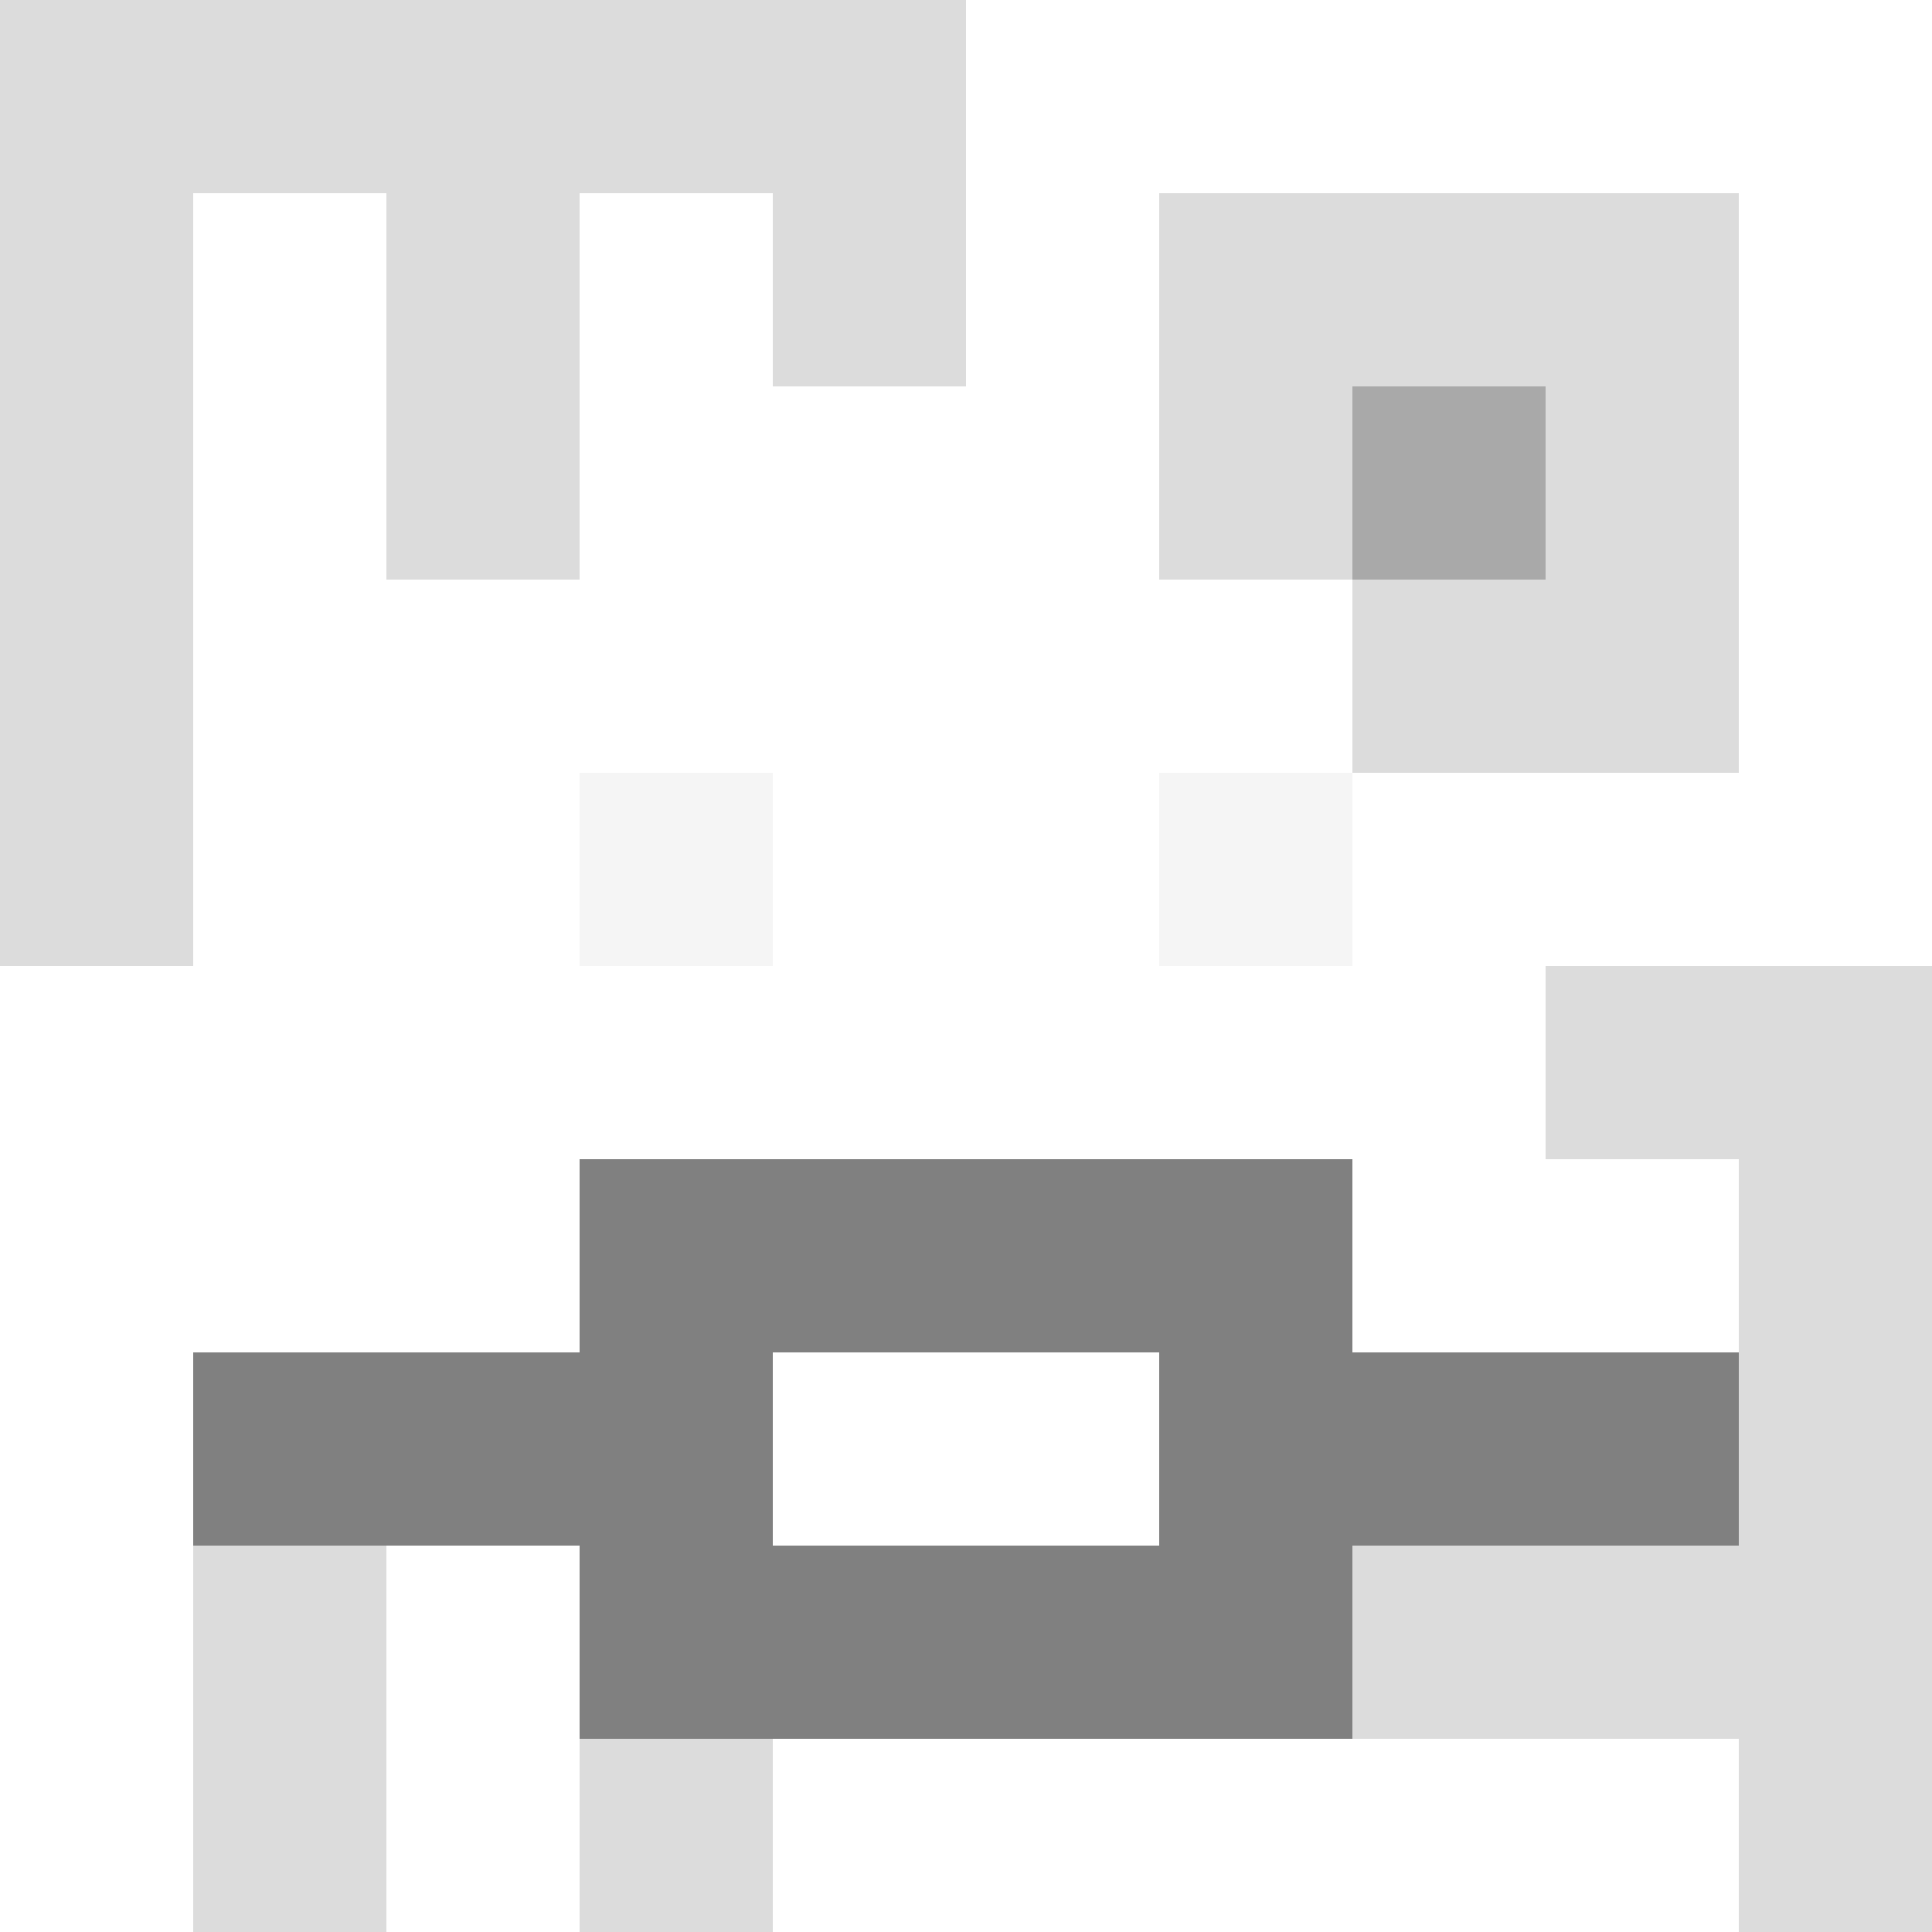 <svg xmlns="http://www.w3.org/2000/svg" version="1.1" width="600" height="600" viewBox="0 0 966 966">
      <title>'goose-pfp-flower' by Dmitri Cherniak</title>
      <desc>The Goose Is Loose</desc>
      <rect width="100%" height="100%" fill="#7272cc"/>
      <g>
        <g id="0-0">
          <rect x="0" y="0" height="966" width="966" fill="#FFFFFF"/>
          <g>
            <rect id="0-0-0-0-5-1" x="0" y="0" width="483" height="96.6" fill="#DCDCDC"/>
            <rect id="0-0-0-0-1-5" x="0" y="0" width="96.6" height="483" fill="#DCDCDC"/>
            <rect id="0-0-2-0-1-5" x="193.2" y="0" width="96.6" height="483" fill="#DCDCDC"/>
            <rect id="0-0-4-0-1-5" x="386.4" y="0" width="96.6" height="483" fill="#DCDCDC"/>
            <rect id="0-0-6-1-3-3" x="579.6" y="96.6" width="289.8" height="289.8" fill="#DCDCDC"/>
            <rect id="0-0-1-6-1-4" x="96.6" y="579.6" width="96.6" height="386.4" fill="#DCDCDC"/>
            <rect id="0-0-3-6-1-4" x="289.8" y="579.6" width="96.6" height="386.4" fill="#DCDCDC"/>
            <rect id="0-0-5-5-5-1" x="483" y="483" width="483" height="96.6" fill="#DCDCDC"/>
            <rect id="0-0-5-8-5-1" x="483" y="772.8" width="483" height="96.6" fill="#DCDCDC"/>
            <rect id="0-0-5-5-1-5" x="483" y="483" width="96.6" height="483" fill="#DCDCDC"/>
            <rect id="0-0-9-5-1-5" x="869.4" y="483" width="96.6" height="483" fill="#DCDCDC"/>
          </g>
          <g>
            <rect id="0-0-3-2-4-7" x="289.8" y="193.2" width="386.4" height="676.2" fill="#FFFFFF"/>
            <rect id="0-0-2-3-6-5" x="193.2" y="289.8" width="579.6" height="483" fill="#FFFFFF"/>
            <rect id="0-0-4-8-2-2" x="386.4" y="772.8" width="193.2" height="193.2" fill="#FFFFFF"/>
            <rect id="0-0-1-6-8-1" x="96.6" y="579.6" width="772.8" height="96.6" fill="#FFFFFF"/>
            <rect id="0-0-1-7-8-1" x="96.6" y="676.2" width="772.8" height="96.6" fill="#808080"/>
            <rect id="0-0-3-6-4-3" x="289.8" y="579.6" width="386.4" height="289.8" fill="#808080"/>
            <rect id="0-0-4-7-2-1" x="386.4" y="676.2" width="193.2" height="96.6" fill="#FFFFFF"/>
            <rect id="0-0-3-4-1-1" x="289.8" y="386.4" width="96.6" height="96.6" fill="#F5F5F5"/>
            <rect id="0-0-6-4-1-1" x="579.6" y="386.4" width="96.6" height="96.6" fill="#F5F5F5"/>
            <rect id="0-0-3-5-1-1" x="289.8" y="483" width="96.6" height="96.6" fill="#FFFFFF"/>
            <rect id="0-0-6-5-1-1" x="579.6" y="483" width="96.6" height="96.6" fill="#FFFFFF"/>
            <rect id="0-0-6-2-3-1" x="579.6" y="193.2" width="289.8" height="96.6" fill="#DCDCDC"/>
            <rect id="0-0-7-1-1-3" x="676.2" y="96.6" width="96.6" height="289.8" fill="#DCDCDC"/>
            <rect id="0-0-7-2-1-1" x="676.2" y="193.2" width="96.6" height="96.6" fill="#A9A9A9"/>
          </g>
    
        </g>
      </g>
    </svg>
